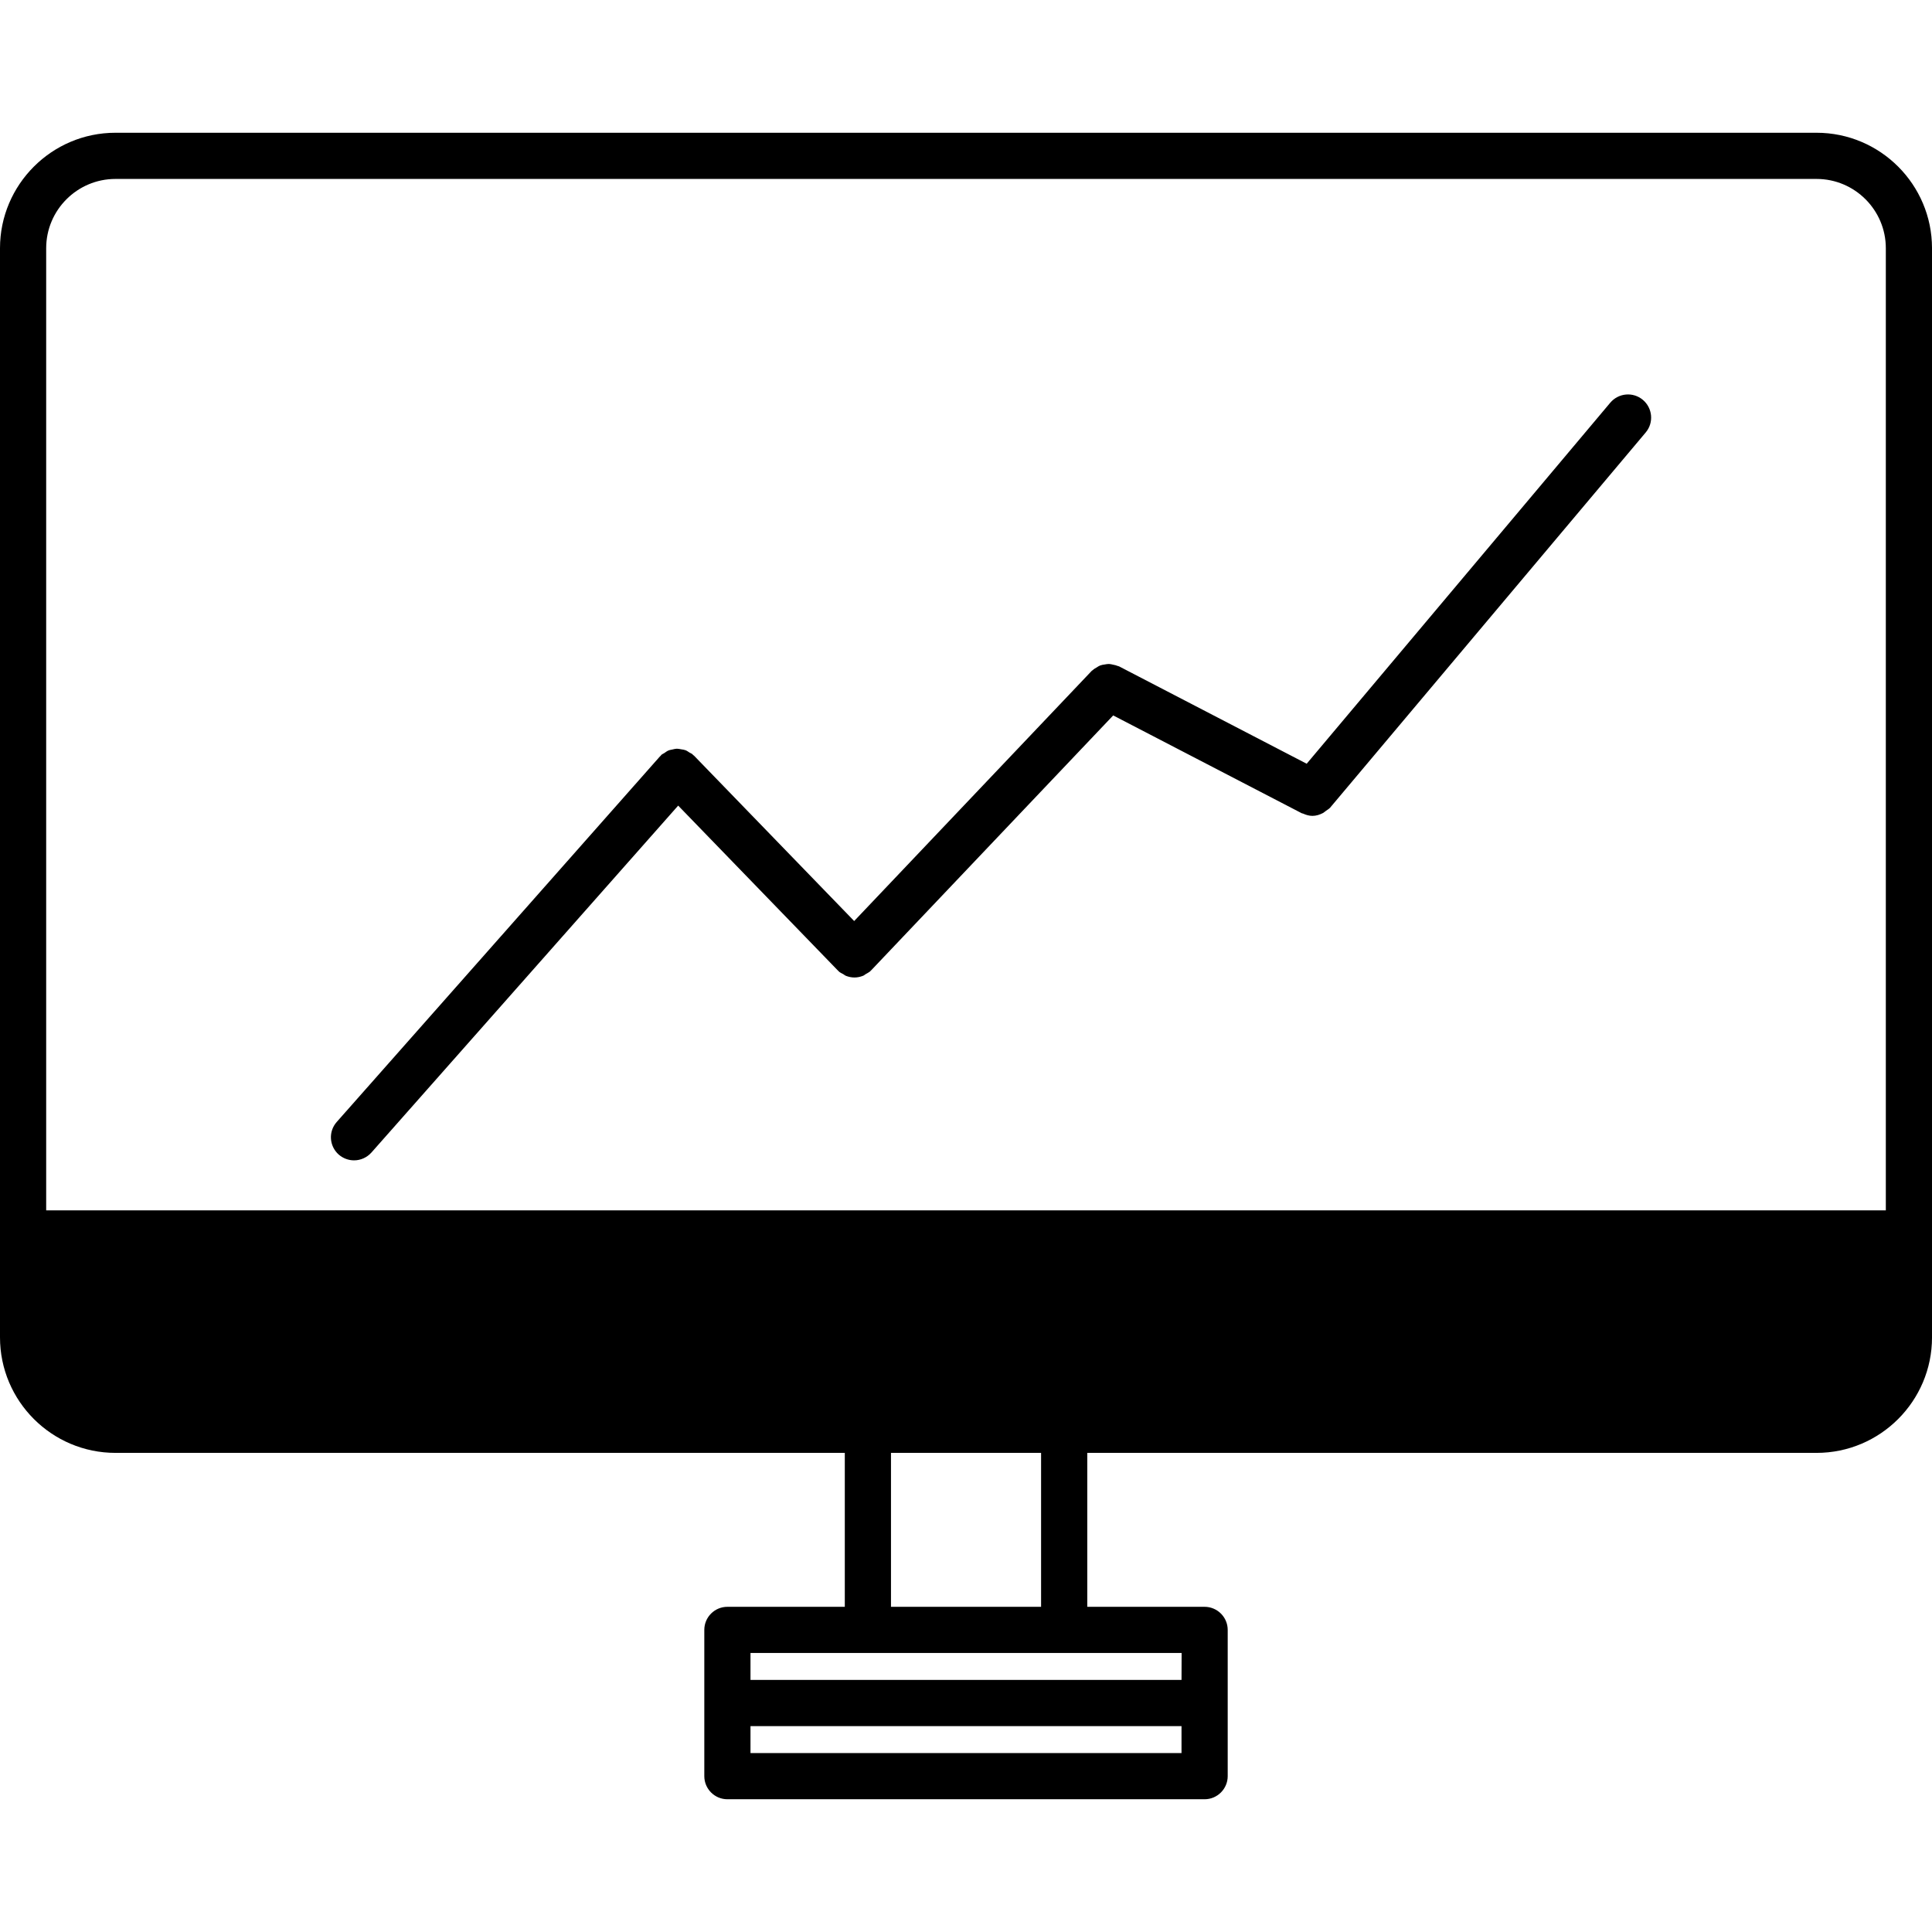 <?xml version="1.0" encoding="iso-8859-1"?>
<!-- Generator: Adobe Illustrator 16.0.0, SVG Export Plug-In . SVG Version: 6.00 Build 0)  -->
<!DOCTYPE svg PUBLIC "-//W3C//DTD SVG 1.1//EN" "http://www.w3.org/Graphics/SVG/1.1/DTD/svg11.dtd">
<svg version="1.1" id="Capa_1" xmlns="http://www.w3.org/2000/svg" xmlns:xlink="http://www.w3.org/1999/xlink" x="0px" y="0px"
	 width="224.868px" height="224.868px" viewBox="0 0 224.868 224.868" style="enable-background:new 0 0 224.868 224.868;"
	 xml:space="preserve">
<g>
	<g>
		<path d="M13.439,169.103h84.888v17.916H84.663c-1.484,0-2.688,1.202-2.688,2.688v17.023c0,1.48,1.204,2.688,2.688,2.688h55.543
			c1.476,0,2.688-1.207,2.688-2.688v-17.023c0-1.485-1.213-2.688-2.688-2.688h-13.657v-17.916h84.883
			c7.412,0,13.437-6.032,13.437-13.438V28.89c0-7.406-6.024-13.438-13.437-13.438H13.439C6.032,15.451,0,21.483,0,28.89v126.769
			C0,163.07,6.026,169.103,13.439,169.103z M87.351,204.042v-3.135h50.167v3.135H87.351z M137.519,195.526H87.351v-3.132h13.664
			h22.846h13.669L137.519,195.526L137.519,195.526z M121.173,187.019h-17.47v-17.916h17.47V187.019z M13.439,20.827h197.993
			c4.44,0,8.062,3.617,8.062,8.063v111.987H5.375V28.89C5.375,24.444,8.993,20.827,13.439,20.827z"/>
		<path d="M41.213,135.055c0.743,0,1.483-0.314,2.017-0.909l35.704-40.381l18.583,19.189c0.016,0.021,0.031,0.021,0.047,0.031
			c0.016,0.021,0.021,0.042,0.031,0.053c0.168,0.158,0.367,0.252,0.554,0.346c0.102,0.064,0.188,0.143,0.296,0.189
			c0.323,0.127,0.661,0.199,1.005,0.199c0.344,0,0.688-0.072,1.017-0.205c0.106-0.041,0.193-0.13,0.301-0.194
			c0.187-0.114,0.386-0.199,0.553-0.355c0.017-0.011,0.017-0.032,0.032-0.053c0.016-0.011,0.031-0.011,0.047-0.032l28.166-29.664
			l21.952,11.388c0.044,0.023,0.101,0.016,0.138,0.034c0.355,0.161,0.725,0.269,1.102,0.269c0.431,0,0.851-0.134,1.249-0.344
			c0.111-0.065,0.21-0.167,0.337-0.252c0.156-0.118,0.335-0.205,0.473-0.362l36.735-43.675c0.954-1.135,0.798-2.832-0.337-3.788
			c-1.133-0.953-2.823-0.809-3.789,0.325l-35.339,42.027l-21.838-11.333c-0.054-0.026-0.111-0.021-0.147-0.043
			c-0.179-0.078-0.356-0.118-0.556-0.154c-0.148-0.034-0.312-0.077-0.463-0.082c-0.168-0.005-0.346,0.032-0.519,0.061
			c-0.174,0.026-0.343,0.047-0.51,0.113c-0.143,0.052-0.283,0.145-0.404,0.226c-0.169,0.094-0.341,0.191-0.473,0.325
			c-0.047,0.04-0.1,0.05-0.125,0.092l-27.634,29.103L80.765,87.938c-0.026-0.026-0.063-0.037-0.092-0.057
			c-0.026-0.029-0.037-0.061-0.063-0.082c-0.107-0.098-0.241-0.134-0.359-0.209c-0.158-0.103-0.302-0.21-0.475-0.274
			c-0.16-0.06-0.323-0.075-0.488-0.103c-0.174-0.028-0.333-0.07-0.512-0.07c-0.176,0.005-0.349,0.055-0.521,0.092
			c-0.162,0.037-0.317,0.055-0.472,0.124c-0.168,0.07-0.307,0.188-0.464,0.291c-0.118,0.079-0.252,0.123-0.36,0.226
			c-0.026,0.026-0.037,0.062-0.058,0.092c-0.029,0.026-0.06,0.036-0.081,0.062l-37.628,42.558c-0.984,1.111-0.882,2.797,0.231,3.794
			C39.946,134.834,40.578,135.055,41.213,135.055z"/>
	</g>
</g>
<g>
</g>
<g>
</g>
<g>
</g>
<g>
</g>
<g>
</g>
<g>
</g>
<g>
</g>
<g>
</g>
<g>
</g>
<g>
</g>
<g>
</g>
<g>
</g>
<g>
</g>
<g>
</g>
<g>
</g>
</svg>
